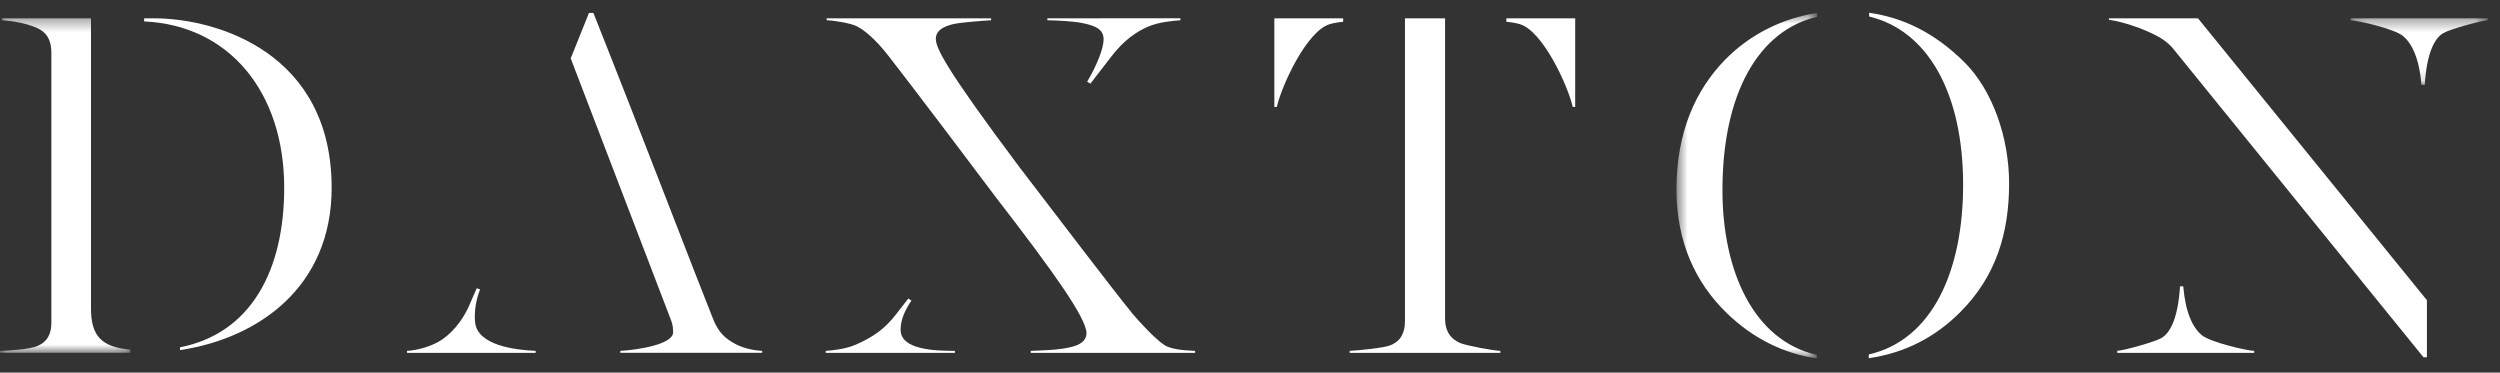 <svg height="31" viewBox="0 0 208 31" width="208" xmlns="http://www.w3.org/2000/svg" xmlns:xlink="http://www.w3.org/1999/xlink"><rect x="0" y="0" width="208" height="31" fill="#333333" stroke="none"/><mask id="a" fill="#fff"><path d="m0 .336h10.84v27.833h-10.84z" fill="#fff" fill-rule="evenodd"/></mask><mask id="b" fill="#fff"><path d="m.574.571h11.702v28.747h-11.702z" fill="#fff" fill-rule="evenodd"/></mask><mask id="c" fill="#fff"><path d="m.143.336h11.395v5.532h-11.395z" fill="#fff" fill-rule="evenodd"/></mask><g fill="#fff" fill-rule="evenodd"><path d="m39.53 26.822c-.15-1.441.393-2.675.411-2.734l-.269-.11c-.188.41-.405.894-.558 1.263-.611 1.508-1.67 2.648-2.605 3.178-.774.449-1.873.734-2.646.775v.162h10.704v-.162c-1.791-.083-4.84-.478-5.037-2.372"/><path d="m60.969 28.501c-.977-.571-1.343-1.222-1.669-2.037-1.506-3.751-5.779-14.957-9.931-25.39h-.366c-.488 1.223-.998 2.491-1.52 3.783l8.358 21.81c.122.285.163.692.163.978 0 1.019-2.971 1.467-4.395 1.549v.162h11.802v-.162c-.774-.042-1.709-.245-2.442-.693"/><path d="m74.931 27.441c0-.882.379-1.649.899-2.436l-.261-.164c-.293.363-.733.956-1.005 1.295-.855 1.1-1.751 1.834-3.337 2.527-.814.367-1.913.489-2.524.53v.163h10.746v-.163c-1.628 0-4.518-.081-4.518-1.752"/><path d="m87.14 1.523v.163c.57 0 2.116.082 2.767.204 1.303.245 1.913.571 1.913 1.385 0 .684-.477 2.015-1.368 3.524l.269.16 1.71-2.217c.651-.815 1.506-1.834 3.093-2.527.814-.367 2.075-.489 2.686-.53v-.163z"/><path d="m96.867 28.704c-.733-.489-2.035-1.875-2.645-2.608-1.791-2.201-6.023-7.784-9.401-12.185-6.105-8.15-6.96-9.903-6.96-10.677 0-.693.61-1.019 1.424-1.222.692-.163 2.523-.285 3.174-.326v-.163h-13.675v.163c.488 0 2.075.245 2.564.53.977.53 1.954 1.63 2.646 2.527 2.035 2.608 7.325 9.618 8.913 11.737 4.721 6.112 7.488 9.985 7.488 11.247 0 .408-.244.856-1.099 1.1-1.139.327-2.848.327-3.54.367v.163h13.674v-.163c-1.057-.04-2.075-.162-2.564-.489"/><path d="m116.893 26.708c0 .897-.285 1.671-1.262 2.037-.528.204-2.605.408-3.337.449v.164h12.535v-.164c-.732-.041-2.848-.449-3.337-.652-.936-.407-1.262-1.141-1.262-2.038v-24.981h-3.337z"/><path d="m111.751 1.523h-5.725v7.376h.204c.407-1.792 2.488-6.312 4.395-6.887.361-.109.744-.166 1.126-.198z"/><path d="m125.331 1.523h5.725v7.376h-.204c-.407-1.792-2.489-6.312-4.395-6.887-.362-.109-.744-.166-1.126-.198z"/><path d="m175.462 1.523v.122c1.303.163 3.804 1.039 4.781 1.854.17.137.304.265.426.392l-.001-.01.053.065c.037.042.071.087.105.13l20.807 25.648h.285v-4.747l-19.047-23.454z"/><path d="m7.57 24.462v-23.061-.698-.367h-7.407v.163c.733.041 1.872.204 2.849.612.976.407 1.262 1.182 1.262 2.078v22.454c0 .897-.285 1.63-1.262 1.997-.529.204-2.198.367-3.012.367v.162h10.84v-.264c-2.42-.216-3.27-1.16-3.27-3.444" mask="url(#a)" transform="translate(0 1.186)"/><path d="m12.779 1.523h-.786v.26c7.048.314 11.653 5.847 11.653 13.841 0 6.87-2.762 12.113-8.671 13.272v.234c6.551-.989 12.618-5.267 12.618-13.506 0-11.167-9.442-14.101-14.814-14.101"/><path d="m163.454 5.19c-2.529-2.5-5.136-3.729-7.942-4.127v.312c4.832 1.146 7.82 6.306 7.82 14.004 0 7.153-2.56 12.912-7.848 14.11v.314c3.037-.442 5.544-1.766 7.604-3.828 2.97-2.975 4.069-6.561 4.069-10.718 0-3.83-1.384-7.743-3.703-10.066"/><path d="m12.248 29.023c-5.287-1.206-7.848-7.018-7.848-13.701 0-8.114 3.038-13.301 7.876-14.433v-.318c-2.852.436-5.543 1.746-7.632 3.87-2.483 2.526-4.071 6.072-4.071 10.799 0 4.401 1.588 7.784 4.192 10.31 2.116 2.052 4.66 3.351 7.482 3.768z" mask="url(#b)" transform="translate(138.908 .505)"/><path d="m183.195 27.889c-.748-.612-1.364-1.867-1.547-4.064h-.27c-.161 2.527-.763 3.857-1.561 4.309-.489.285-2.89.978-3.663 1.06v.163h11.395v-.163c-.733-.04-3.663-.734-4.354-1.304"/><path d="m4.498 1.803c.748.612 1.363 1.867 1.546 4.064h.271c.16-2.527.762-3.857 1.561-4.309.489-.285 2.889-.978 3.663-1.06v-.163h-11.396v.163c.733.041 3.663.734 4.355 1.304" mask="url(#c)" transform="translate(195.424 1.186)"/></g></svg>